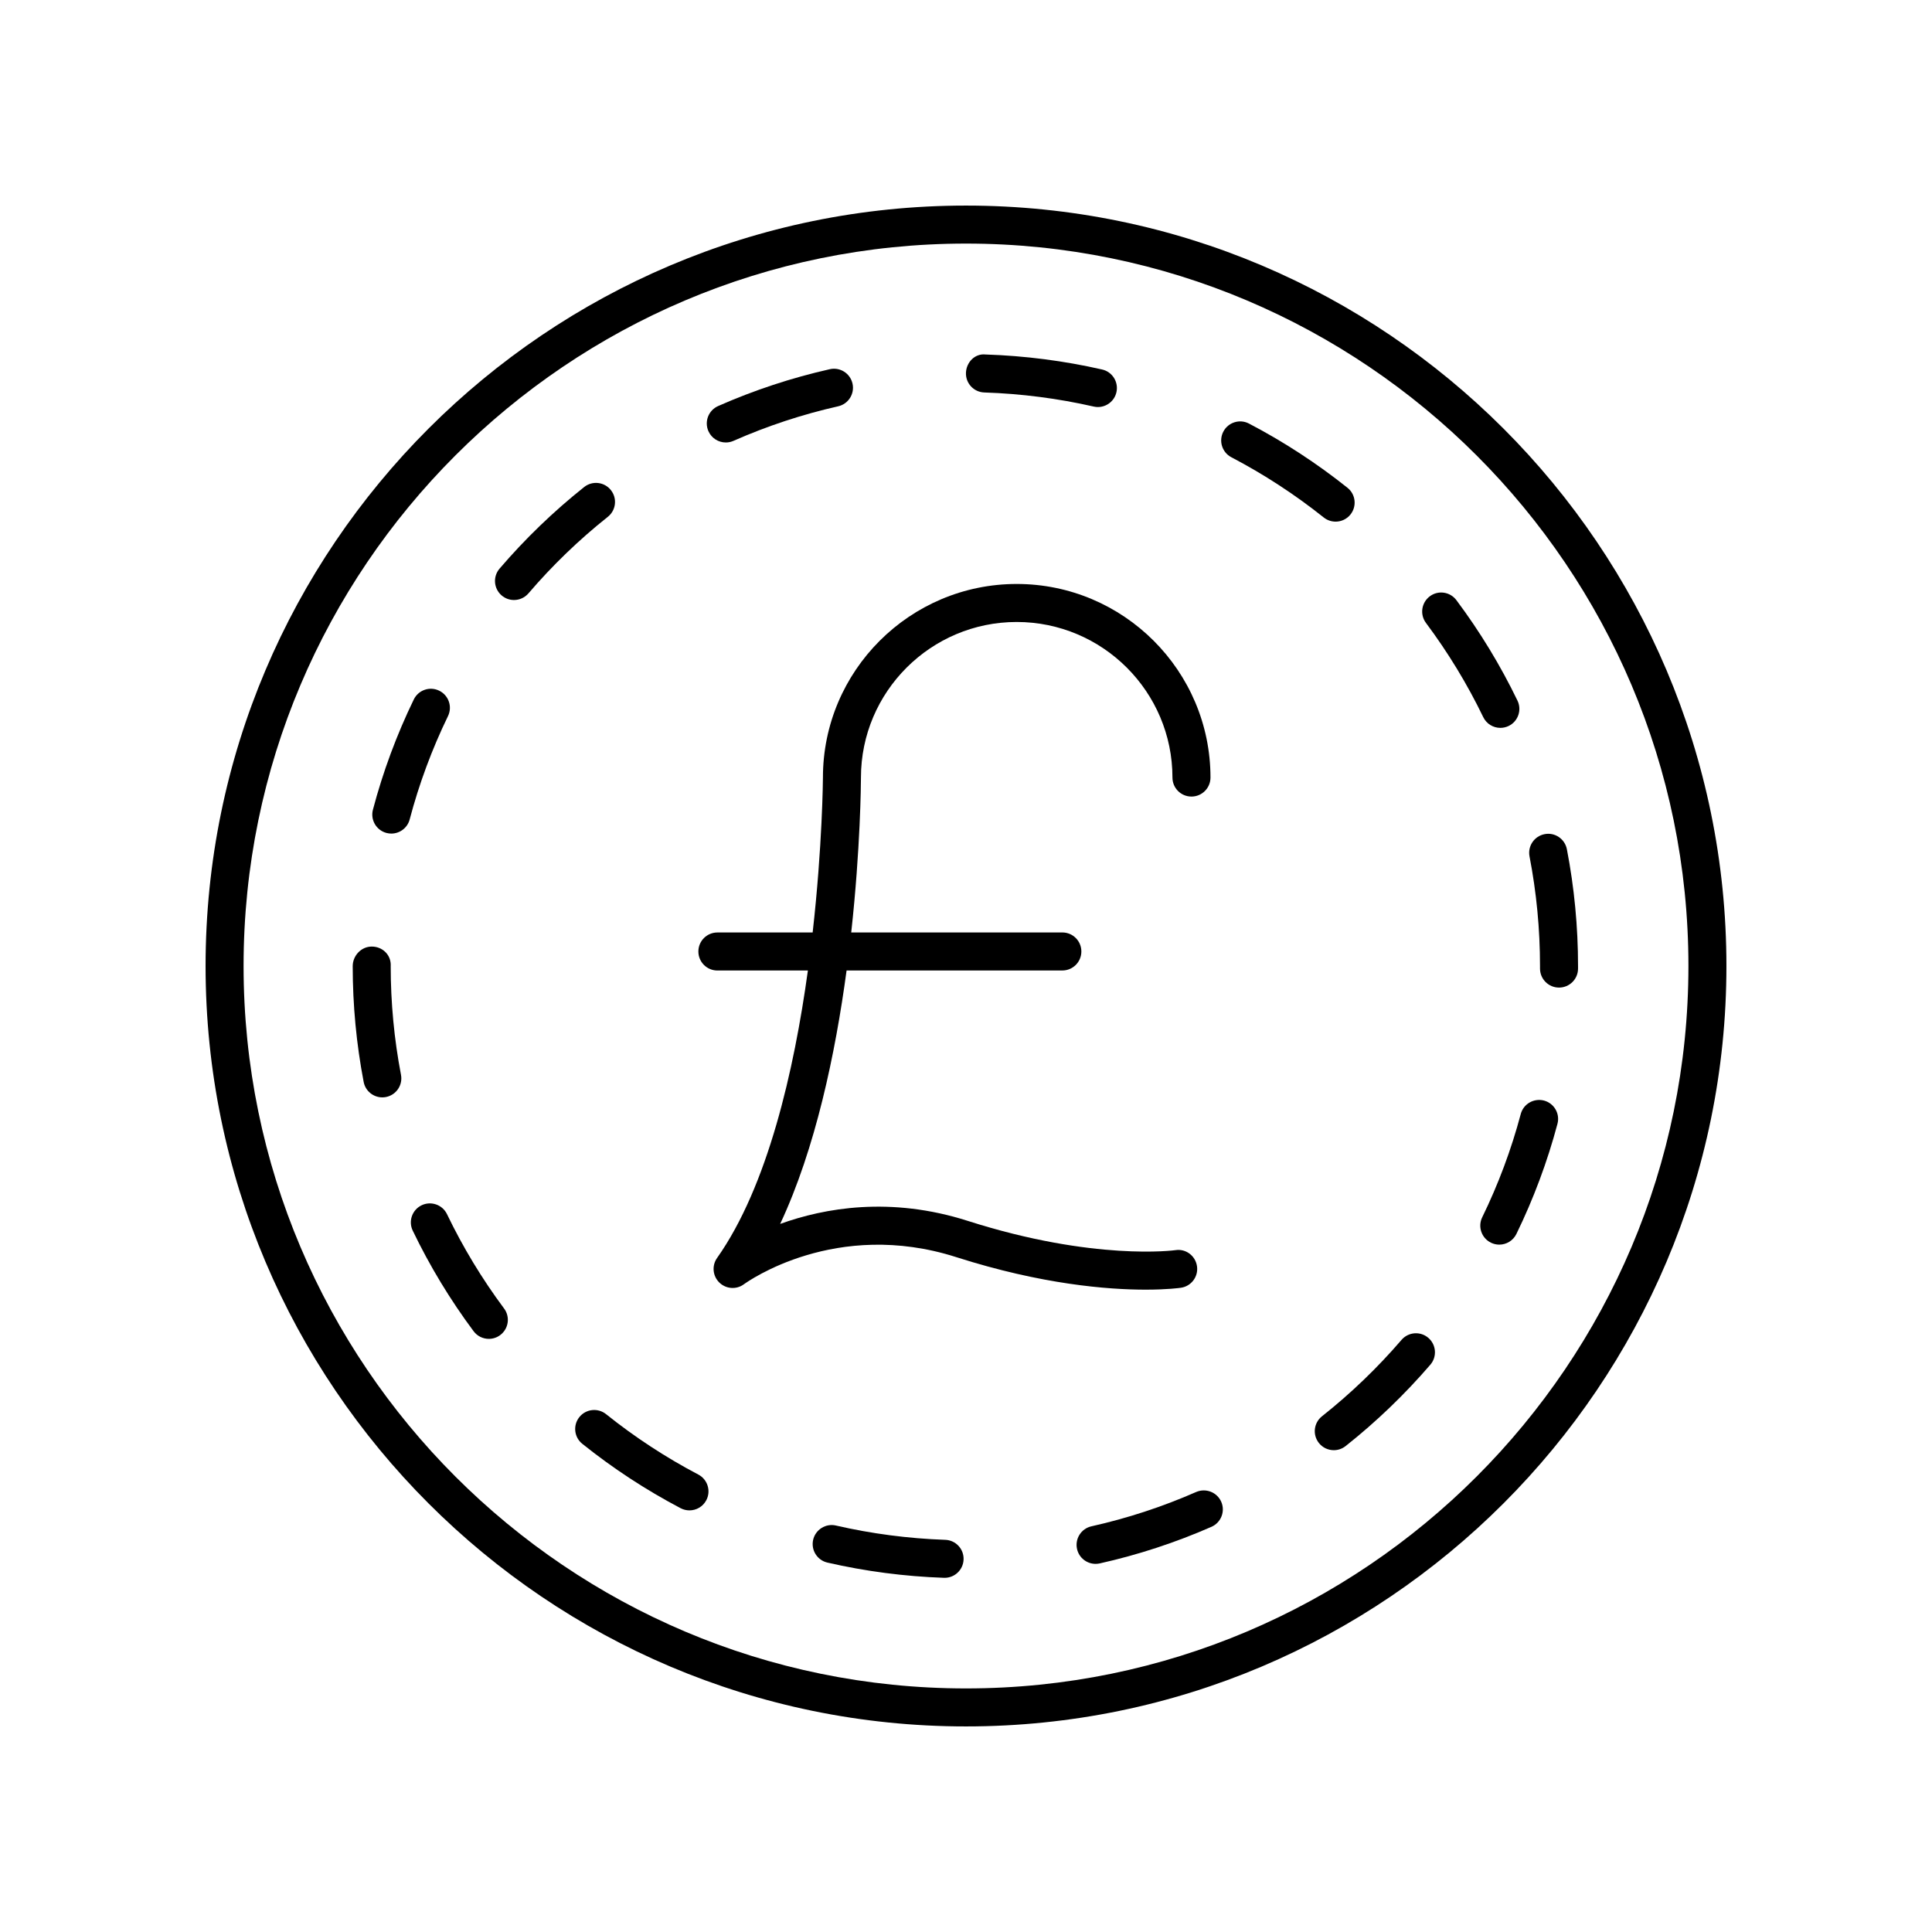 <?xml version="1.0" encoding="UTF-8"?>
<!-- The Best Svg Icon site in the world: iconSvg.co, Visit us! https://iconsvg.co -->
<svg fill="#000000" width="800px" height="800px" version="1.1" viewBox="144 144 512 512" xmlns="http://www.w3.org/2000/svg">
 <g>
  <path d="m522.91 302.03c-2.227 1.668-2.68 4.82-1.016 7.051 5.844 7.816 10.953 16.215 15.18 24.965 0.867 1.801 2.668 2.848 4.539 2.848 0.734 0 1.484-0.164 2.188-0.5 2.504-1.211 3.555-4.223 2.344-6.727-4.508-9.328-9.949-18.289-16.184-26.617-1.664-2.227-4.82-2.699-7.051-1.02z"/>
  <path d="m262.46 465.77c-1.203-2.508-4.219-3.562-6.723-2.363-2.508 1.207-3.566 4.215-2.359 6.723 4.488 9.348 9.918 18.316 16.129 26.656 0.988 1.328 2.508 2.027 4.043 2.027 1.047 0 2.102-0.324 3.008-1 2.231-1.664 2.691-4.816 1.027-7.051-5.824-7.816-10.914-16.23-15.125-24.992z"/>
  <path d="m552.12 400.68c0 2.785 2.254 5.039 5.039 5.039 2.781 0 5.039-2.254 5.039-5.039v-0.633c0-10.422-0.996-20.852-2.961-31-0.535-2.734-3.18-4.535-5.91-3.988-2.731 0.527-4.516 3.172-3.988 5.902 1.844 9.516 2.781 19.301 2.781 29.082z"/>
  <path d="m515.42 499.08c-6.356 7.391-13.445 14.203-21.078 20.246-2.184 1.727-2.551 4.894-0.824 7.078 0.996 1.254 2.469 1.91 3.953 1.91 1.098 0 2.199-0.355 3.125-1.086 8.137-6.441 15.691-13.703 22.465-21.574 1.812-2.109 1.574-5.293-0.535-7.106-2.106-1.82-5.293-1.574-7.106 0.531z"/>
  <path d="m247.55 399.73c0-2.785-2.254-4.879-5.039-4.879-2.781 0-5.039 2.414-5.039 5.199 0 10.312 0.977 20.629 2.902 30.676 0.461 2.41 2.574 4.09 4.941 4.09 0.316 0 0.633-0.031 0.953-0.09 2.731-0.527 4.523-3.164 3.996-5.898-1.805-9.418-2.723-19.098-2.723-28.777z"/>
  <path d="m336.35 261.26c0.68 0 1.371-0.137 2.031-0.43 8.898-3.93 18.23-7.012 27.738-9.156 2.715-0.613 4.418-3.312 3.805-6.023-0.613-2.715-3.301-4.422-6.023-3.809-10.145 2.289-20.098 5.574-29.59 9.766-2.547 1.125-3.699 4.098-2.574 6.648 0.832 1.887 2.68 3.004 4.613 3.004z"/>
  <path d="m404.86 248.01c9.77 0.32 19.52 1.574 28.973 3.731 0.375 0.09 0.754 0.129 1.125 0.129 2.297 0 4.375-1.586 4.906-3.918 0.617-2.715-1.078-5.418-3.793-6.031-10.082-2.301-20.473-3.637-30.883-3.977-2.848-0.32-5.109 2.09-5.199 4.871-0.094 2.781 2.09 5.109 4.871 5.195z"/>
  <path d="m497.95 282.24c1.477 0 2.945-0.648 3.941-1.895 1.734-2.176 1.379-5.348-0.797-7.078-8.125-6.484-16.902-12.211-26.094-17.012-2.461-1.301-5.512-0.336-6.801 2.125-1.289 2.469-0.336 5.512 2.129 6.801 8.621 4.512 16.855 9.879 24.48 15.961 0.93 0.738 2.039 1.098 3.141 1.098z"/>
  <path d="m539.12 473.33c0.711 0.348 1.465 0.512 2.203 0.512 1.867 0 3.66-1.039 4.535-2.828 4.555-9.34 8.219-19.16 10.887-29.191 0.715-2.688-0.883-5.445-3.57-6.164-2.703-0.688-5.449 0.887-6.164 3.578-2.5 9.402-5.938 18.609-10.211 27.359-1.219 2.496-0.18 5.512 2.32 6.734z"/>
  <path d="m329.06 534.77c-8.621-4.527-16.844-9.91-24.445-16.004-2.168-1.73-5.34-1.391-7.082 0.781-1.738 2.168-1.391 5.34 0.781 7.078 8.102 6.496 16.871 12.234 26.059 17.066 0.746 0.391 1.551 0.574 2.34 0.574 1.812 0 3.566-0.98 4.465-2.695 1.293-2.453 0.348-5.5-2.117-6.801z"/>
  <path d="m260.39 327.04c-2.508-1.227-5.519-0.172-6.734 2.332-4.535 9.348-8.18 19.18-10.828 29.211-0.711 2.688 0.895 5.445 3.586 6.156 0.43 0.113 0.863 0.168 1.289 0.168 2.231 0 4.273-1.492 4.867-3.754 2.481-9.402 5.898-18.613 10.152-27.379 1.215-2.508 0.172-5.516-2.332-6.734z"/>
  <path d="m394.5 552.07c-9.77-0.34-19.516-1.613-28.969-3.789-2.691-0.629-5.414 1.074-6.039 3.777-0.621 2.715 1.07 5.418 3.781 6.043 10.078 2.316 20.469 3.676 30.879 4.035 0.059 0.004 0.117 0.004 0.176 0.004 2.703 0 4.941-2.144 5.031-4.867 0.098-2.777-2.078-5.109-4.859-5.203z"/>
  <path d="m461 539.39c-8.906 3.91-18.246 6.973-27.758 9.098-2.715 0.605-4.422 3.297-3.816 6.012 0.523 2.348 2.606 3.941 4.914 3.941 0.363 0 0.734-0.039 1.105-0.121 10.145-2.262 20.102-5.531 29.605-9.699 2.547-1.121 3.707-4.094 2.59-6.637-1.121-2.543-4.086-3.688-6.641-2.594z"/>
  <path d="m305.89 273.88c-1.73-2.188-4.91-2.539-7.078-0.812-8.129 6.465-15.672 13.742-22.422 21.625-1.809 2.117-1.562 5.293 0.551 7.106 0.953 0.812 2.117 1.211 3.273 1.211 1.422 0 2.832-0.602 3.832-1.762 6.328-7.398 13.406-14.223 21.035-20.285 2.18-1.734 2.543-4.906 0.809-7.082z"/>
  <path d="m456.95 485.27c2.754-0.398 4.664-2.953 4.266-5.707s-2.949-4.699-5.707-4.262c-0.215 0.035-21.57 2.945-55.023-7.75-20.52-6.562-38.016-3.426-49.734 0.801 9.375-19.992 14.637-45.164 17.602-67.164h57.18c2.781 0 5.039-2.254 5.039-5.039 0-2.785-2.254-5.039-5.039-5.039l-55.949 0.008c2.449-22.309 2.574-39.453 2.578-41.059 0-22.73 18.516-41.227 41.277-41.227 22.758 0 41.273 18.496 41.273 41.227 0 2.785 2.254 5.039 5.039 5.039 2.781 0 5.039-2.254 5.039-5.039 0-28.285-23.035-51.301-51.352-51.301s-51.352 23.016-51.352 51.285c0 0.391-0.133 18.125-2.723 41.074h-25.246c-2.781 0-5.039 2.254-5.039 5.039s2.254 5.039 5.039 5.039h23.984c-3.652 26.488-10.645 57.172-24.07 76.188-1.426 2.016-1.172 4.762 0.59 6.496 1.766 1.73 4.523 1.938 6.508 0.473 0.984-0.715 24.379-17.398 56.285-7.199 22.688 7.254 40.23 8.621 50.227 8.621 5.711-0.004 8.961-0.449 9.309-0.504z"/>
  <path d="m400 198.48c-111.12 0-201.52 90.406-201.52 201.52s90.402 201.52 201.52 201.52 201.52-90.406 201.52-201.52c0-111.12-90.402-201.52-201.52-201.52zm0 392.97c-105.56 0-191.45-85.883-191.45-191.45 0-105.56 85.883-191.45 191.45-191.45 105.56 0 191.45 85.883 191.45 191.45-0.004 105.57-85.887 191.45-191.45 191.45z"/>
 </g>
</svg>